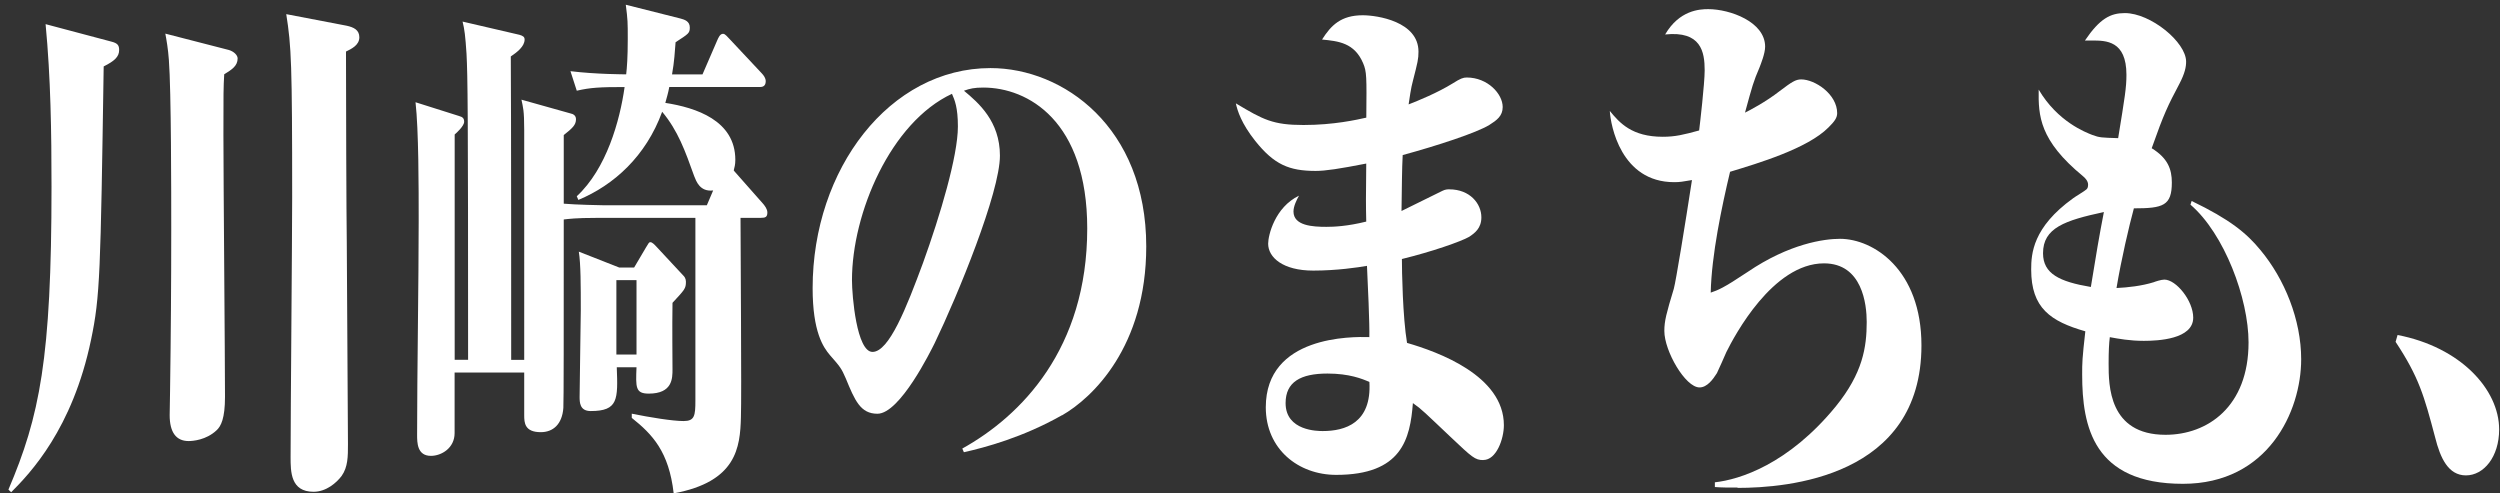 <?xml version="1.0" encoding="UTF-8"?><svg id="_情報" xmlns="http://www.w3.org/2000/svg" width="380" height="75" viewBox="0 0 380 75"><rect x="0" y="0" width="380" height="75" fill="#333333" stroke="none"/><defs><style>.cls-1{fill:none;}.cls-2{fill:#fff;}</style></defs><path class="cls-2" d="M15.76,10.09c-.48,31.44-.54,34.97-1.92,41.55-2.82,13.56-9.25,20.29-12.14,23.18l-.42-.4c4.75-11.15,6.55-19.89,6.55-46.04,0-8.26-.12-16.52-.9-24.71l9.98,2.65c.96.24,1.2.56,1.2,1.28,0,1.04-.72,1.68-2.34,2.49ZM34.08,11.3c-.12,2.09-.12,2.81-.12,9.22s.24,34.09.24,39.79c0,3.29-.6,4.49-1.32,5.13-1.56,1.44-3.55,1.6-4.21,1.6-1.92,0-2.88-1.36-2.88-3.93,0-.56.06-3.13.06-3.69.12-8.18.18-16.36.18-24.55,0-5.37,0-21.1-.36-25.75-.12-1.68-.36-3.05-.54-4.01l9.67,2.49c.78.24,1.32.8,1.32,1.28,0,1.12-.84,1.68-2.04,2.41ZM52.59,7.85c0,6.82.06,25.11.12,28.96,0,2.25.18,30,.18,30.72,0,1.84,0,3.45-.96,4.81-.78,1.04-2.34,2.41-4.27,2.41-3.49,0-3.49-3.05-3.49-5.29,0-6.26.24-33.77.24-39.39,0-20.37-.12-23.02-.9-27.92l9.19,1.76c1.08.24,1.92.64,1.92,1.76,0,1.2-1.2,1.76-2.04,2.17Z"/><path class="cls-2" d="M115.68,33.12h-3.12c0,4.81.18,26.95.06,30.32-.12,4.57-.66,9.79-10.22,11.55-.72-6.34-3.24-8.98-6.37-11.47v-.64c2.76.56,6.19,1.12,7.87,1.12s1.8-.8,1.8-3.13v-27.75h-15.08c-3.12,0-4.21.16-4.93.24,0,16.44,0,28.08-.06,28.64-.18,2.49-1.56,3.69-3.43,3.69-2.46,0-2.52-1.44-2.52-2.57v-6.5h-10.58v9.22c0,2.25-1.98,3.45-3.6,3.45-2.1,0-2.1-2.01-2.1-3.21,0-9.06.24-23.5.24-32.49,0-5.13,0-13.8-.48-18.05l6.61,2.09c.6.16.78.4.78.88,0,.64-1.14,1.68-1.44,1.93v34.25h2.04c0-38.34-.06-43-.24-46.52-.18-2.73-.3-3.69-.6-4.89l8.65,2.01c.54.16.78.32.78.72,0,1.04-1.14,1.93-2.1,2.57.06,7.3.06,39.55.06,46.12h1.98V19.8c0-3.13-.18-3.45-.42-4.65l7.45,2.09c.42.08.84.32.84.88,0,.88-.54,1.36-1.86,2.41v10.43c1.8.16,5.65.24,6.01.24h15.74l.96-2.25c-2.04.24-2.58-1.44-2.88-2.17-1.38-3.85-2.46-6.9-4.87-9.79-2.46,6.74-7.33,11.15-12.74,13.4l-.24-.56c4.51-4.17,6.55-11.47,7.27-16.6-3.73,0-5.23.08-7.27.56l-.96-2.97c3.91.48,8.35.48,8.47.48.12-1.04.24-2.57.24-5.37,0-2.57,0-2.89-.3-5.21l8.29,2.09c.6.16,1.44.4,1.44,1.36,0,.88-.18.96-2.16,2.25-.12,1.44-.18,2.89-.54,4.89h4.63l2.22-5.13c.18-.4.42-1.04.9-1.04.36,0,.66.48,1.08.88l4.81,5.13c.3.32.6.72.6,1.2,0,.8-.54.88-.9.88h-13.76c-.18.96-.36,1.52-.6,2.41,4.63.72,10.64,2.65,10.64,8.66,0,.72-.12,1.12-.24,1.6l.12.16,4.39,4.97c.18.24.6.72.6,1.28,0,.72-.36.8-.96.8ZM102.22,46.03c-.06,3.69,0,8.74,0,10.11s0,3.69-3.61,3.69c-2.04,0-1.98-.96-1.86-4.01h-3c.18,4.89.24,6.66-3.97,6.66-1.68,0-1.68-1.36-1.68-2.17,0-2.09.18-11.23.18-13.08,0-3.85,0-7.06-.3-8.98l6.13,2.41h2.28l1.8-3.05c.42-.64.42-.8.66-.8.3,0,.66.4.96.72l4.03,4.33c.18.16.42.48.42.96,0,1.04-.18,1.2-2.04,3.21ZM96.75,42.58h-3.06v11.31h3.06v-11.31Z"/><path class="cls-2" d="M161.41,63.12c-5.95,3.37-11.66,4.89-14.9,5.62l-.24-.56c8.95-4.97,18.99-15.16,18.99-33.45,0-16.36-9.01-21.42-15.8-21.42-1.38,0-2.04.16-2.94.48,2.22,1.84,5.47,4.65,5.47,9.87,0,5.61-6.43,21.26-9.91,28.48-.6,1.2-5.29,10.75-8.71,10.75-2.58,0-3.43-2.01-4.81-5.37-.66-1.52-.84-1.76-2.4-3.53-1.02-1.2-2.64-3.53-2.64-10.19,0-18.13,11.72-33.45,27.04-33.45,11.06,0,23.67,8.98,23.67,27.11,0,15.24-8.17,23.02-12.8,25.67ZM144.7,14.26c-9.31,4.33-15.2,18.13-15.2,28.32,0,2.41.72,10.91,3.12,10.91,2.52,0,5.17-6.74,7.69-13.56,2.58-7.14,5.29-16.2,5.29-20.7,0-2.89-.48-4.01-.9-4.97Z"/><path class="cls-2" d="M225.46,69.93c-1.26,0-1.68-.4-4.99-3.53-3.91-3.69-4.33-4.17-5.71-5.13-.42,5.45-1.68,10.91-11.66,10.91-5.77,0-10.7-3.93-10.7-10.27,0-10.91,13.1-10.75,15.74-10.67.06-1.76-.24-8.5-.36-10.83-1.38.24-4.57.72-8.17.72-4.63,0-6.85-2.01-6.85-4.09,0-1.28,1.02-5.53,4.69-7.3-.36.64-.84,1.6-.84,2.41,0,2.17,2.94,2.33,4.99,2.33,1.14,0,3.18-.08,6.07-.8-.06-2.73-.06-3.37,0-8.82-4.09.8-6.19,1.12-7.69,1.12-4.03,0-6.31-.96-9.19-4.57-2.1-2.65-2.7-4.57-2.94-5.7,4.15,2.49,5.65,3.29,10.28,3.29s8.11-.8,9.55-1.12c.06-6.26.06-6.98-.48-8.26-1.32-3.13-3.79-3.37-6.25-3.61,1.38-2.17,2.88-3.69,6.19-3.69,2.22,0,8.47.96,8.47,5.53,0,1.12-.12,1.6-.84,4.41-.3,1.04-.54,2.81-.66,3.61,1.44-.56,4.39-1.76,6.73-3.21,1.14-.72,1.56-.88,2.1-.88,3.19,0,5.47,2.49,5.47,4.49,0,1.36-.9,2.01-2.04,2.73-1.98,1.2-7.87,3.13-13.16,4.57-.12,2.09-.12,5.05-.18,8.5.96-.48,5.35-2.65,6.19-3.05.48-.24.78-.24,1.08-.24,3.12,0,4.87,2.17,4.87,4.25,0,1.68-1.02,2.41-1.86,2.97-1.26.72-5.65,2.25-10.22,3.37,0,1.76.12,8.82.78,12.75,4.69,1.36,14.72,4.97,14.72,12.51,0,2.09-1.14,5.29-3.12,5.29ZM201.78,56.78c-4.09,0-6.37,1.28-6.37,4.49,0,4.25,4.93,4.25,5.65,4.25,3.36,0,7.45-1.2,7.09-7.46-1.08-.48-3.06-1.28-6.37-1.28Z"/><path class="cls-2" d="M264.09,74.11c-1.44,0-2.4,0-3.43-.08v-.72c3.73-.4,11.18-2.73,18.39-11.55,4.09-5.05,4.69-8.98,4.69-12.83,0-2.65-.66-8.9-6.49-8.9-7.81,0-13.64,11.07-14.84,13.48-.24.56-1.2,2.73-1.44,3.21-.6.96-1.5,2.17-2.64,2.17-2.16,0-5.35-5.53-5.35-8.58,0-1.52.3-2.65,1.44-6.42.3-1.04,1.74-9.87,2.76-16.52-1.44.24-1.8.32-2.7.32-8.11,0-9.67-8.66-9.79-10.83,1.5,1.84,3.37,3.93,8.05,3.93,1.92,0,3.18-.32,5.53-.96.12-.96.84-7.14.84-9.14,0-2.81-.54-6.02-6.01-5.45,2.16-3.69,5.23-3.85,6.55-3.85,3.31,0,8.65,1.93,8.65,5.7,0,1.04-.66,2.65-.84,3.13-.96,2.25-1.08,2.73-2.22,6.9.66-.32,3.12-1.6,5.29-3.29,1.8-1.36,2.4-1.76,3.25-1.76,2.1,0,5.47,2.25,5.47,5.13,0,.72-.42,1.28-1.32,2.17-3.18,3.21-10.7,5.45-14.96,6.74-1.26,5.29-2.82,12.67-2.94,18.37,1.14-.4,1.86-.64,5.59-3.13,6.37-4.33,11.66-5.05,14.06-5.05,5.05,0,12.38,4.65,12.38,16.2,0,20.05-20.43,21.66-27.94,21.66Z"/><path class="cls-2" d="M331.81,73.54c-13.64,0-15.32-8.74-15.32-16.6,0-1.84,0-2.33.48-6.58-5.29-1.52-8.23-3.53-8.23-9.39,0-2.41.24-6.42,6.37-10.83.3-.24,1.8-1.12,2.04-1.36.18-.16.24-.4.24-.72,0-.56-.48-1.04-.78-1.28-6.61-5.45-6.79-9.14-6.73-13.16,2.88,4.89,7.15,6.5,8.17,6.9,1.08.4,1.38.4,3.91.48,1.02-6.26,1.26-7.7,1.26-9.63,0-5.21-3.12-5.21-5.23-5.21h-1.08c2.28-3.37,3.91-4.17,6.07-4.17,3.91,0,9.31,4.41,9.31,7.38,0,.8-.18,1.76-1.02,3.37-1.74,3.29-2.34,4.49-4.21,9.79,2.46,1.52,3.06,3.21,3.06,5.21,0,3.53-1.32,3.93-5.77,3.93-.72,2.65-1.92,7.78-2.64,12.11,1.74-.08,3.85-.32,5.65-.88.18-.08,1.14-.4,1.62-.4,1.8,0,4.39,3.21,4.39,5.78,0,3.29-5.35,3.53-7.51,3.53s-3.85-.32-5.17-.56c-.12.96-.18,2.17-.18,4.01,0,3.29,0,10.83,8.65,10.83,6.37,0,12.62-4.25,12.62-14.04,0-6.66-3.67-16.52-8.83-20.94l.18-.56c5.83,2.81,8.35,4.89,10.46,7.46,3.67,4.41,6.19,10.59,6.19,16.6,0,7.94-5.05,18.93-17.97,18.93ZM310.54,38.49c0,3.13,2.52,4.33,7.27,5.13.72-4.49,1.32-8.02,1.98-11.39-5.95,1.28-9.25,2.41-9.25,6.26Z"/><path class="cls-2" d="M374.83,72.26c-2.7,0-3.91-2.65-4.69-5.78-1.68-6.34-2.46-9.14-6.01-14.52l.3-1.04c9.55,1.84,15.44,8.26,15.44,14.36,0,4.17-2.34,6.98-5.05,6.98Z"/><rect id="_x3C_スライス_x3E_" class="cls-1" width="380" height="75"/></svg>